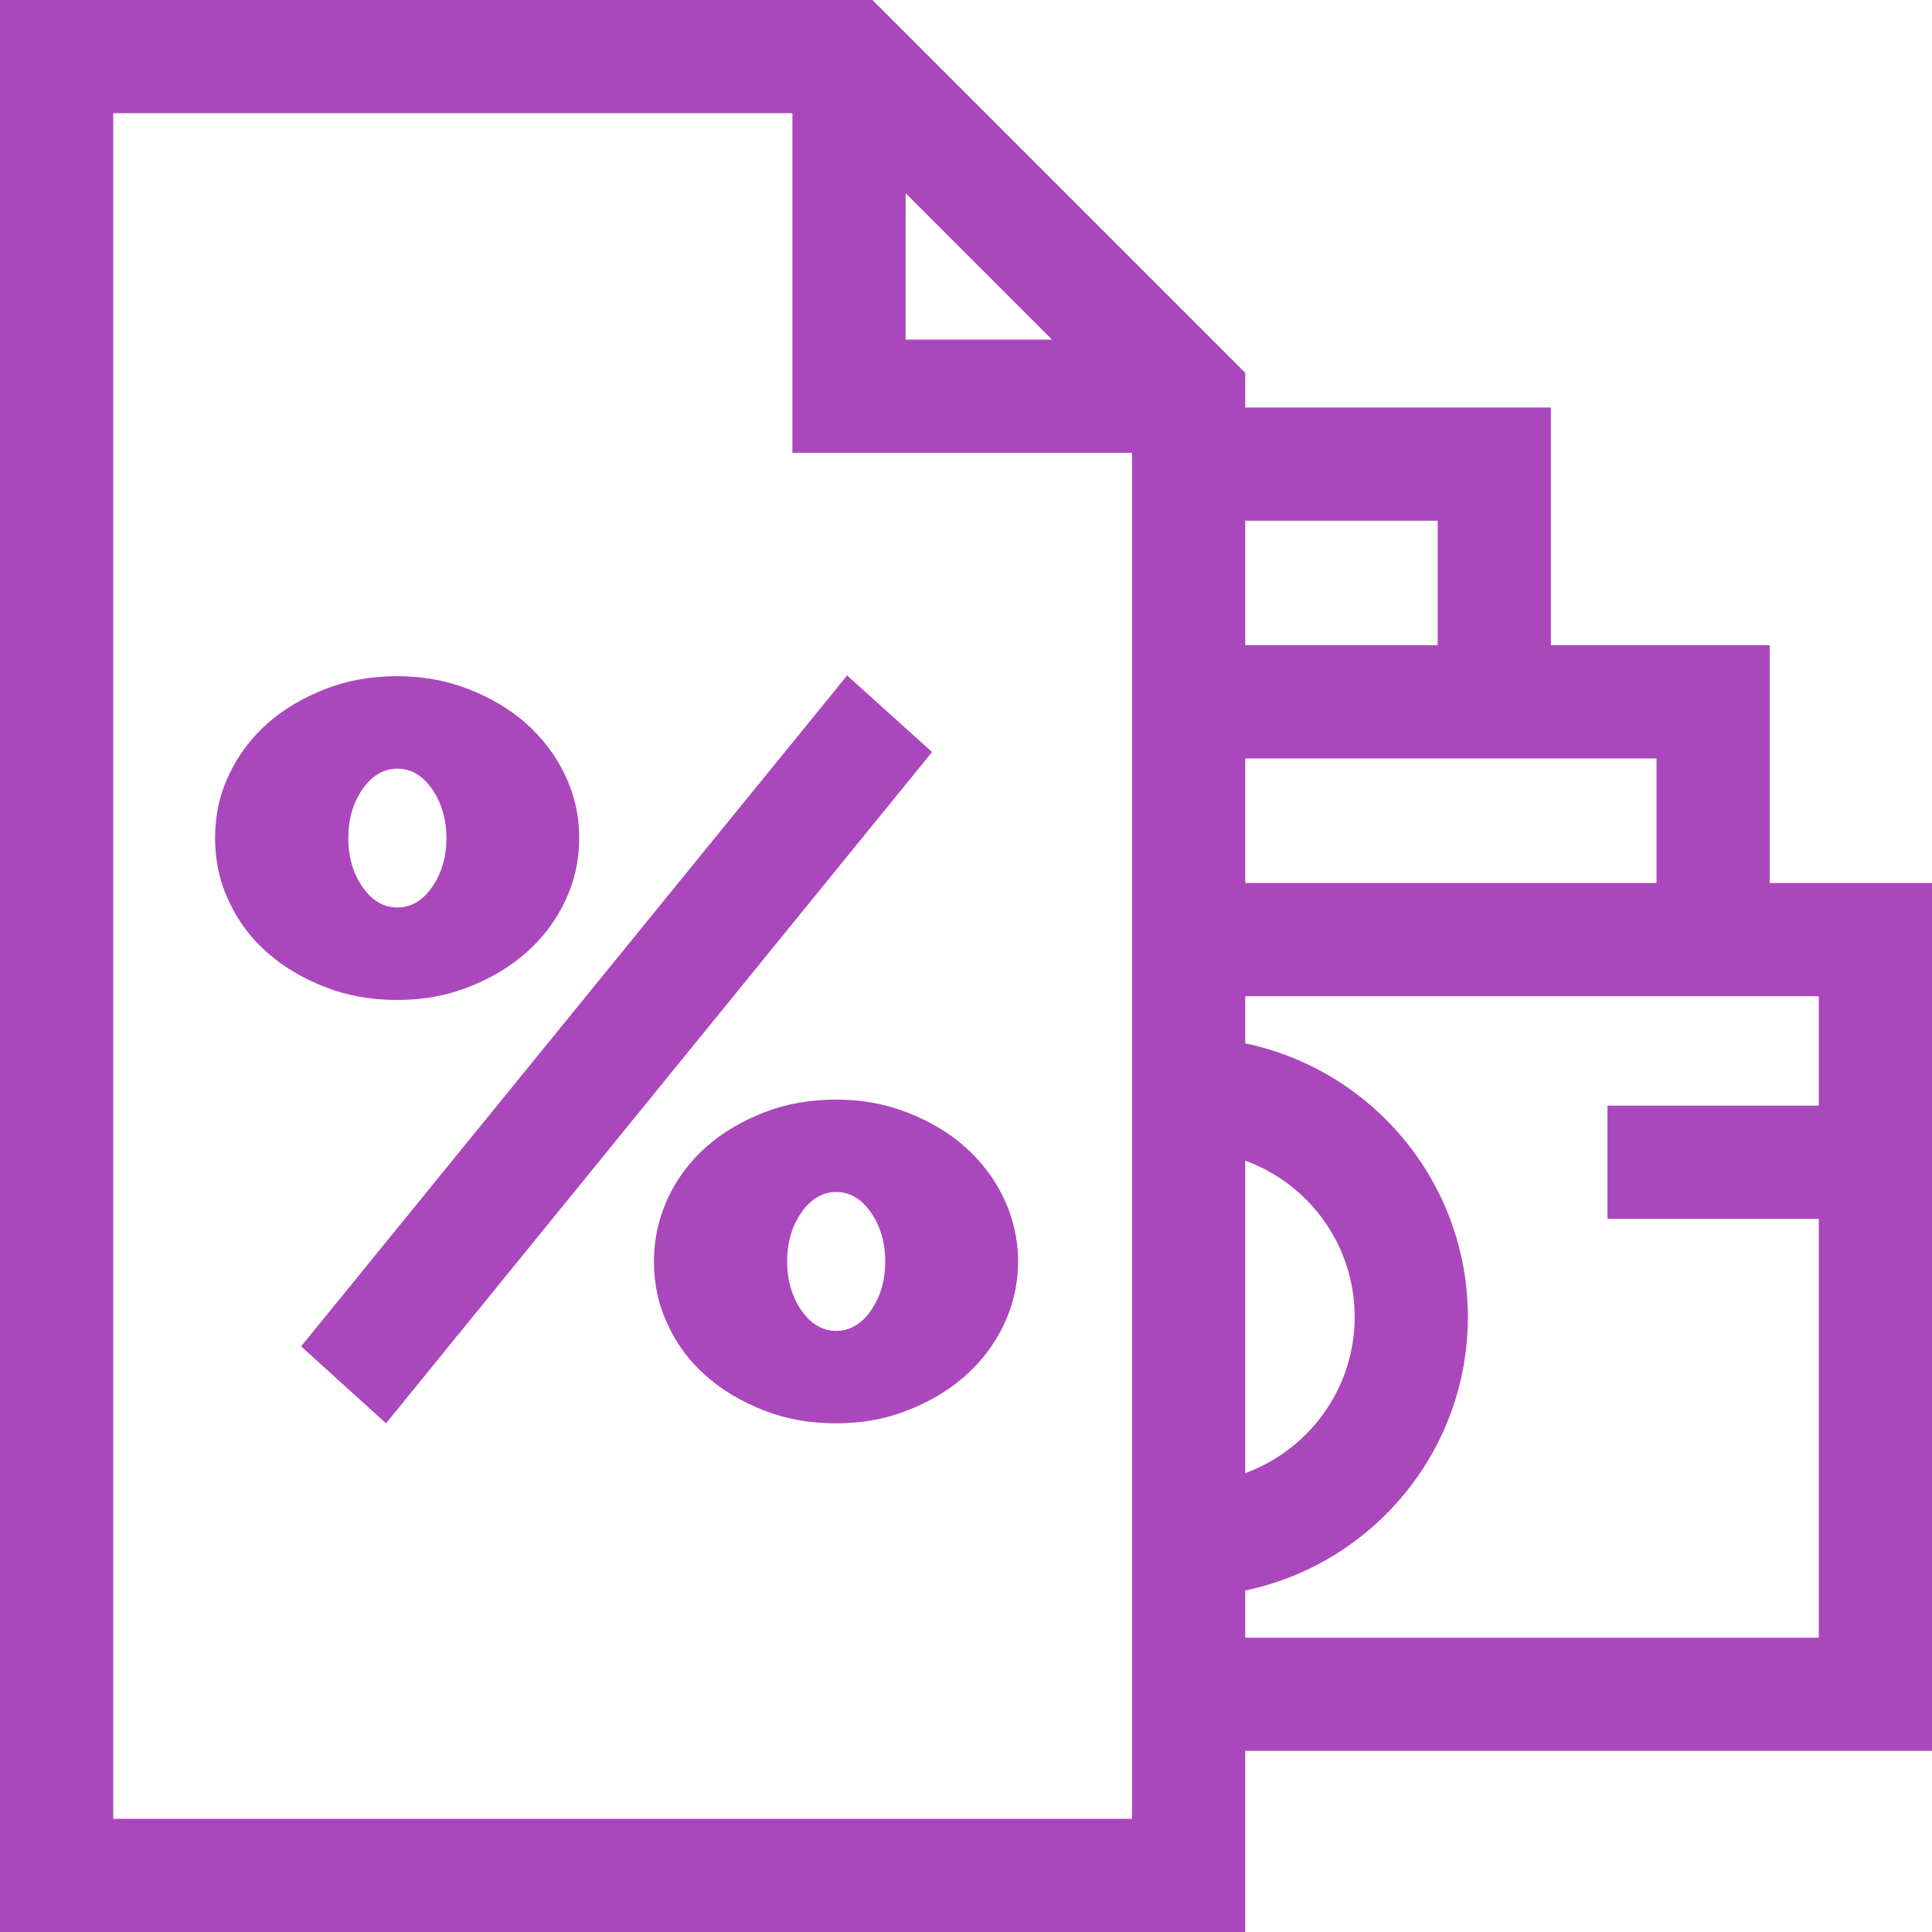 <?xml version="1.0" encoding="utf-8"?>
<!-- Generator: Adobe Illustrator 19.0.0, SVG Export Plug-In . SVG Version: 6.00 Build 0)  -->
<svg version="1.1" id="Layer_1" xmlns="http://www.w3.org/2000/svg" xmlns:xlink="http://www.w3.org/1999/xlink" x="0px" y="0px"
	 viewBox="-49 141 512 512" style="enable-background:new -49 141 512 512;" xml:space="preserve">
<style type="text/css">
	.st0{fill:#AB47BC;}
</style>
<g>
	<g>
		<path class="st0" d="M420,375v-63h-58v-63h-81v-9.2L182.2,141H-49v512h330v-48h182V375H420z M191,192.2l38.8,38.8H191V192.2z
			 M251,623H-19V171h180v90h90V623z M281,279h51v33h-51V279z M281,342h81h28v33H281V342z M281,448.6c16.9,6.1,29,22.4,29,41.4
			s-12.1,35.2-29,41.4V448.6z M433,434h-56v30h56v111H281v-12.5c33.6-7,59-36.8,59-72.5s-25.4-65.5-59-72.5V405h152V434z"/>
	</g>
</g>
<g>
	<g>
		<path class="st0" d="M217,458.5c-2.5-5.2-6-9.8-10.3-13.6c-4.3-3.8-9.4-6.8-15.3-9.1c-5.9-2.3-12.2-3.4-18.8-3.4
			c-6.9,0-13.2,1.1-19.1,3.4c-5.9,2.3-11,5.3-15.3,9.1c-4.3,3.8-7.7,8.3-10.2,13.6c-2.4,5.2-3.7,10.8-3.7,16.8s1.2,11.6,3.7,16.8
			c2.4,5.2,5.8,9.8,10.2,13.6c4.3,3.8,9.4,6.8,15.3,9.1c5.9,2.3,12.2,3.4,19.1,3.4c6.7,0,13-1.1,18.8-3.4c5.9-2.3,11-5.3,15.3-9.1
			c4.3-3.8,7.8-8.3,10.3-13.6c2.5-5.2,3.8-10.8,3.8-16.8C220.8,469.4,219.5,463.8,217,458.5z M181.8,488.3c-2.5,3.6-5.6,5.4-9.2,5.4
			c-3.6,0-6.7-1.8-9.2-5.4c-2.5-3.6-3.8-8-3.8-13c0-5.1,1.3-9.4,3.8-13c2.5-3.6,5.6-5.4,9.2-5.4c3.6,0,6.7,1.8,9.2,5.4
			c2.5,3.6,3.8,8,3.8,13C185.6,480.4,184.3,484.7,181.8,488.3z"/>
	</g>
</g>
<g>
	<g>
		<polygon class="st0" points="175.5,320 30.8,497.8 53.3,518.2 198,340.3 		"/>
	</g>
</g>
<g>
	<g>
		<path class="st0" d="M100.7,346.3c-2.5-5.2-6-9.8-10.3-13.6c-4.3-3.8-9.4-6.8-15.3-9.1c-5.9-2.3-12.2-3.4-18.8-3.4
			c-6.9,0-13.2,1.1-19.1,3.4c-5.9,2.3-11,5.3-15.3,9.1c-4.3,3.8-7.7,8.3-10.2,13.6C9.2,351.5,8,357.1,8,363.1s1.2,11.6,3.7,16.8
			c2.4,5.2,5.8,9.8,10.2,13.6c4.3,3.8,9.4,6.8,15.3,9.1c5.9,2.3,12.2,3.4,19.1,3.4c6.7,0,13-1.1,18.8-3.4c5.9-2.3,11-5.3,15.3-9.1
			c4.3-3.8,7.8-8.3,10.3-13.6c2.5-5.2,3.8-10.8,3.8-16.8S103.2,351.5,100.7,346.3z M65.5,376.1c-2.5,3.6-5.6,5.4-9.2,5.4
			c-3.6,0-6.7-1.8-9.2-5.4c-2.5-3.6-3.8-7.9-3.8-13c0-5.1,1.3-9.4,3.8-13c2.5-3.6,5.6-5.4,9.2-5.4c3.6,0,6.7,1.8,9.2,5.4
			c2.5,3.6,3.8,8,3.8,13C69.3,368.2,68,372.5,65.5,376.1z"/>
	</g>
</g>
</svg>
